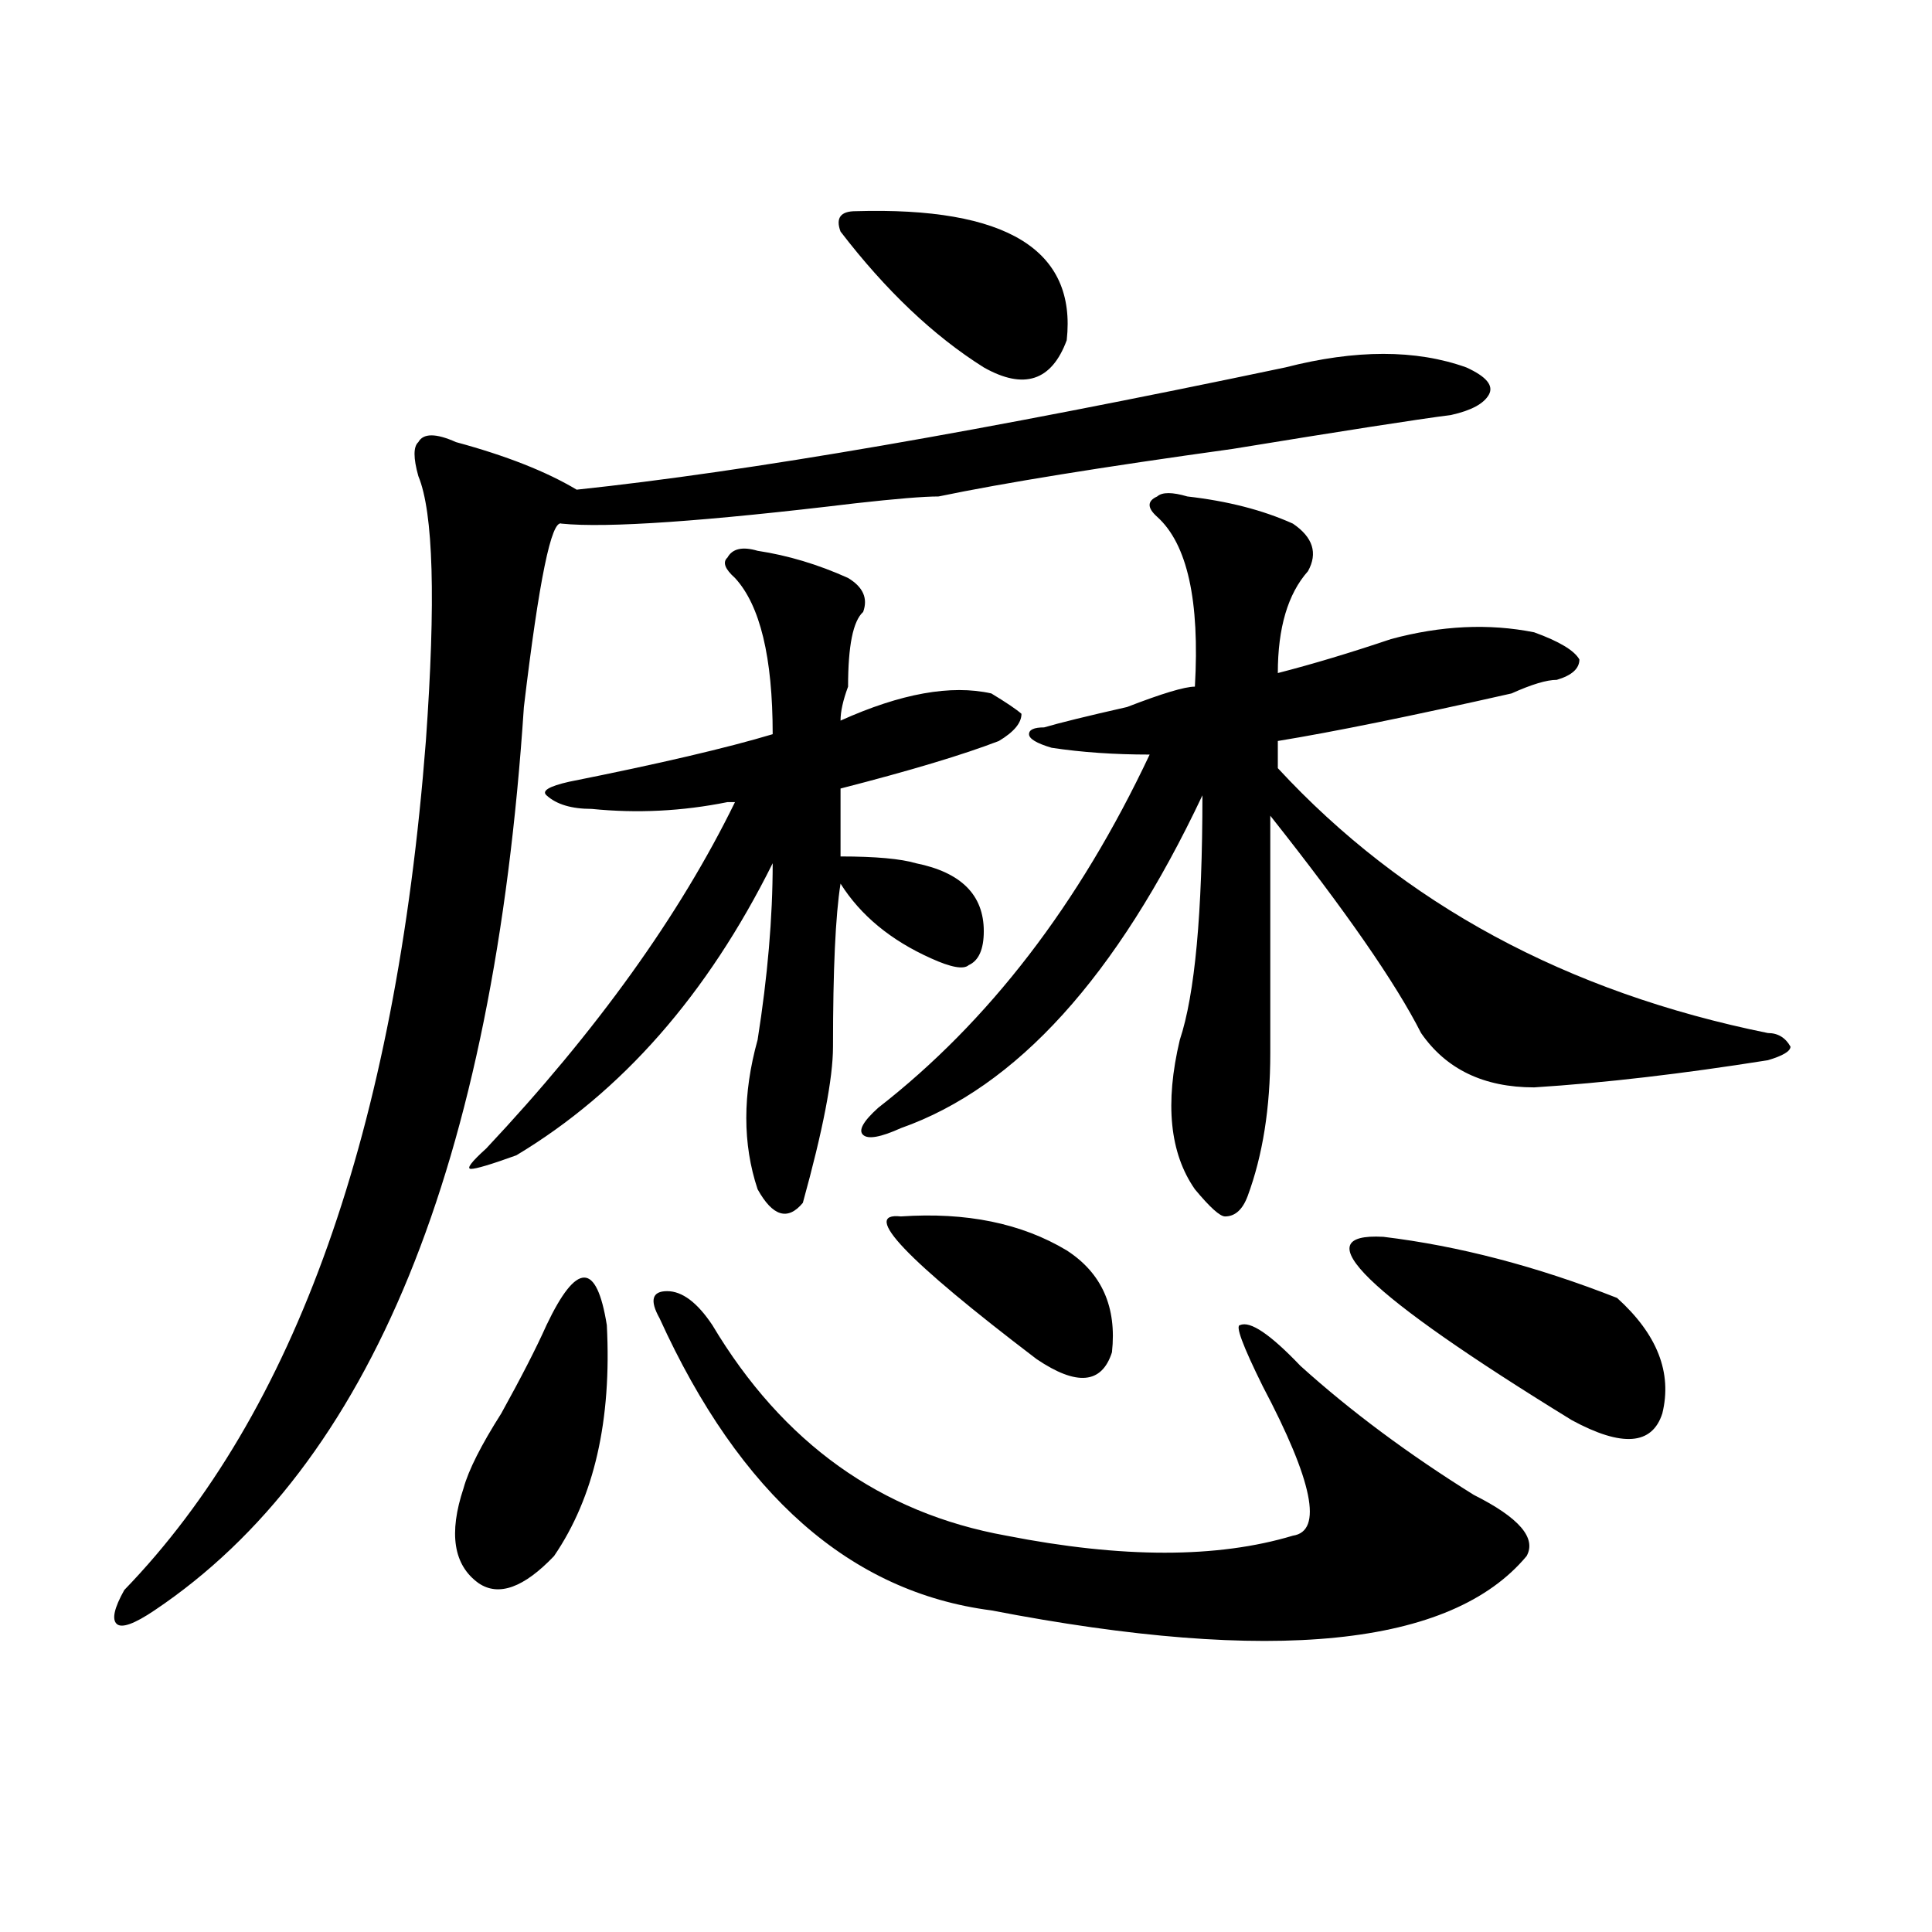 <?xml version="1.0" encoding="utf-8"?>
<!-- Generator: Adobe Illustrator 16.0.0, SVG Export Plug-In . SVG Version: 6.00 Build 0)  -->
<!DOCTYPE svg PUBLIC "-//W3C//DTD SVG 1.1//EN" "http://www.w3.org/Graphics/SVG/1.1/DTD/svg11.dtd">
<svg version="1.1" id="图层_1" xmlns="http://www.w3.org/2000/svg" xmlns:xlink="http://www.w3.org/1999/xlink" x="0px" y="0px"
	 width="1000px" height="1000px" viewBox="0 0 1000 1000" enable-background="new 0 0 1000 1000" xml:space="preserve">
<path d="M665.301,190.172c36.401-9.339,67.62-9.339,93.656,0c10.366,4.724,14.269,9.394,11.707,14.063
	c-2.622,4.724-9.146,8.239-19.512,10.547c-18.231,2.362-55.974,8.239-113.168,17.578c-67.681,9.394-118.411,17.578-152.191,24.609
	c-7.805,0-22.134,1.208-42.926,3.516c-78.047,9.394-128.777,12.909-152.191,10.547c-5.243-2.308-11.707,29.333-19.512,94.922
	C255.555,602.708,191.776,758.55,79.949,833.531c-10.427,7.031-16.95,9.338-19.512,7.031c-2.622-2.362-1.341-8.24,3.902-17.578
	c88.413-91.406,140.484-237.854,156.094-439.453c5.183-72.62,3.902-118.323-3.902-137.109c-2.622-9.339-2.622-15.216,0-17.578
	c2.562-4.669,9.085-4.669,19.512,0c25.976,7.031,46.828,15.271,62.438,24.609C386.894,244.114,509.207,223.021,665.301,190.172z
	 M282.871,685.875c7.805-16.37,14.269-24.609,19.512-24.609c5.183,0,9.085,8.239,11.707,24.609
	c2.562,49.219-6.524,89.099-27.316,119.531c-15.609,16.369-28.657,21.094-39.023,14.063c-13.048-9.339-15.609-25.763-7.805-49.219
	c2.562-9.339,9.085-22.247,19.512-38.672C269.823,712.847,277.628,697.63,282.871,685.875z M251.652,594.469
	c57.194-60.919,100.12-120.685,128.777-179.297h-3.902c-23.414,4.724-46.828,5.878-70.242,3.516
	c-10.427,0-18.231-2.308-23.414-7.031c-2.622-2.308,1.28-4.669,11.707-7.031c46.828-9.339,81.949-17.578,105.363-24.609
	c0-39.825-6.524-66.797-19.512-80.859c-5.243-4.669-6.524-8.185-3.902-10.547c2.562-4.669,7.805-5.823,15.609-3.516
	c15.609,2.362,31.219,7.031,46.828,14.063c7.805,4.724,10.366,10.547,7.805,17.578c-5.243,4.724-7.805,17.578-7.805,38.672
	c-2.622,7.031-3.902,12.909-3.902,17.578c31.219-14.063,57.194-18.731,78.047-14.063c7.805,4.724,12.987,8.239,15.609,10.547
	c0,4.724-3.902,9.394-11.707,14.063c-18.231,7.031-45.548,15.271-81.949,24.609v35.156c18.171,0,31.219,1.208,39.023,3.516
	c23.414,4.724,35.121,16.425,35.121,35.156c0,9.394-2.622,15.271-7.805,17.578c-2.622,2.362-9.146,1.208-19.512-3.516
	c-20.853-9.339-36.462-22.247-46.828-38.672c-2.622,16.425-3.902,44.55-3.902,84.375c0,16.425-5.243,43.396-15.609,80.859
	c-7.805,9.394-15.609,7.031-23.414-7.031c-7.805-23.401-7.805-49.219,0-77.344c5.183-32.794,7.805-63.281,7.805-91.406
	c-33.841,68.005-78.047,118.378-132.68,151.172c-13.048,4.724-20.853,7.031-23.414,7.031
	C241.226,605.016,243.848,601.5,251.652,594.469z M341.406,682.359c-5.243-9.339-3.902-14.063,3.902-14.063
	s15.609,5.878,23.414,17.578c36.401,60.974,87.132,97.284,152.191,108.984c59.815,11.755,109.266,11.755,148.289,0
	c15.609-2.308,10.366-28.125-15.609-77.344c-10.427-21.094-14.329-31.641-11.707-31.641c5.183-2.308,15.609,4.724,31.219,21.094
	c25.976,23.456,55.913,45.703,89.754,66.797c23.414,11.755,32.499,22.302,27.316,31.641
	c-39.023,46.856-131.399,56.25-277.066,28.125C440.245,824.138,382.991,773.766,341.406,682.359z M435.063,119.859
	c-2.622-7.031,0-10.547,7.805-10.547c78.047-2.308,114.448,19.94,109.266,66.797c-7.805,21.094-22.134,25.817-42.926,14.063
	C483.171,173.802,458.477,150.346,435.063,119.859z M614.57,256.969c20.792,2.362,39.023,7.031,54.633,14.063
	c10.366,7.031,12.987,15.271,7.805,24.609c-10.427,11.755-15.609,29.333-15.609,52.734c18.171-4.669,37.683-10.547,58.535-17.578
	c25.976-7.031,50.73-8.185,74.145-3.516c12.987,4.724,20.792,9.394,23.414,14.063c0,4.724-3.902,8.239-11.707,10.547
	c-5.243,0-13.048,2.362-23.414,7.031c-52.071,11.755-92.376,19.94-120.973,24.609v14.063
	c64.999,70.313,149.569,116.016,253.652,137.109c5.183,0,9.085,2.362,11.707,7.031c0,2.362-3.902,4.724-11.707,7.031
	c-44.267,7.031-84.571,11.755-120.973,14.063c-26.036,0-45.548-9.339-58.535-28.125c-13.048-25.763-39.023-63.281-78.047-112.5
	c0,49.219,0,90.253,0,123.047c0,28.125-3.902,52.734-11.707,73.828c-2.622,7.031-6.524,10.547-11.707,10.547
	c-2.622,0-7.805-4.669-15.609-14.063c-13.048-18.731-15.609-44.495-7.805-77.344c7.805-23.401,11.707-65.589,11.707-126.563
	c-44.267,93.769-96.278,151.172-156.094,172.266c-10.427,4.724-16.95,5.878-19.512,3.516c-2.622-2.308,0-7.031,7.805-14.063
	c57.194-44.495,104.022-105.469,140.484-182.813c-18.231,0-35.121-1.153-50.73-3.516c-7.805-2.308-11.707-4.669-11.707-7.031
	c0-2.308,2.562-3.516,7.805-3.516c7.805-2.308,22.073-5.823,42.926-10.547c18.171-7.031,29.878-10.547,35.121-10.547
	c2.562-44.495-3.902-73.828-19.512-87.891c-5.243-4.669-5.243-8.185,0-10.547C601.522,254.661,606.766,254.661,614.57,256.969z
	 M466.281,629.625c33.78-2.308,62.438,3.516,85.852,17.578c18.171,11.755,25.976,29.333,23.414,52.734
	c-5.243,16.425-18.231,17.578-39.023,3.516C468.843,651.927,445.429,627.317,466.281,629.625z M716.031,640.172
	c39.023,4.724,79.327,15.271,120.973,31.641c20.792,18.786,28.597,38.672,23.414,59.766c-5.243,16.425-20.853,17.578-46.828,3.516
	C706.886,669.505,674.386,637.864,716.031,640.172z"/>
</svg>
